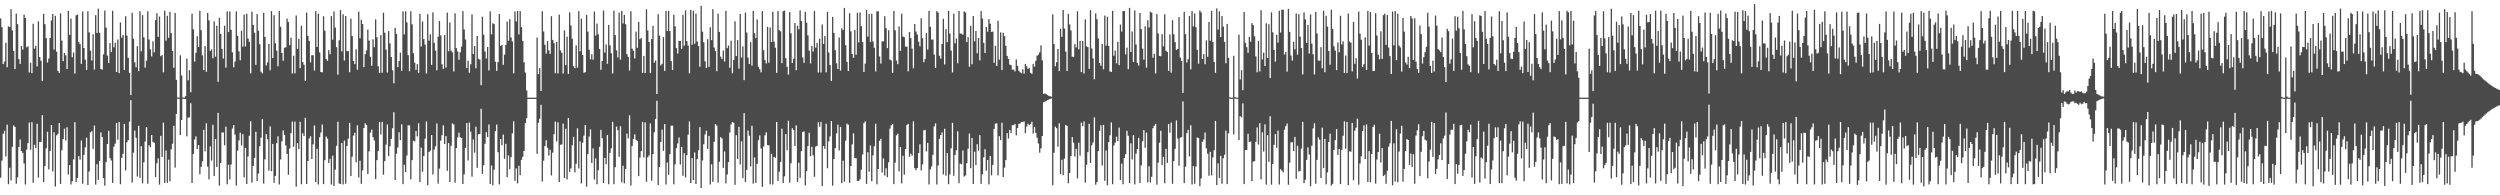 <?xml version="1.0" encoding="UTF-8"?>
<svg xmlns="http://www.w3.org/2000/svg" width="1920" height="150">
  <path d="M0 14.177h1v122.337H0zM1 20.894h1v102.456H1zM2 49.264h1v53.424H2zM3 47.243h1v53.192H3zM4 32.818h1v87.330H4zM5 51.633h1v44.109H5zM6 20.286h1v121.174H6zM7 20.742h1v108.118H7zM8 7.018h1v131.566H8zM9 23.351h1v89.396H9zM10 39.097h1v57.291H10zM11 53.019h1v44.443H11zM12 10.448h1v130.646H12zM13 18.532h1v117.594H13zM14 45.424h1v67.531H14zM15 49.047h1v58.068H15zM16 35.384h1v80.647H16zM17 38.120h1v79.357H17zM18 11.212h1v114.345H18zM19 13.801h1v127.905H19zM20 36.357h1v78.563H20zM21 35.600h1v74.334H21zM22 55.670h1v38.433H22zM23 48.088h1v66.807H23zM24 56.101h1v37.764H24zM25 18.154h1v122.228H25zM26 37.363h1v73.858H26zM27 35.100h1v78.606H27zM28 50.995h1v44.080H28zM29 16.366h1v120.061H29zM30 43.830h1v65.330H30zM31 46.640h1v62.372H31zM32 62.269h1v26.141H32zM33 10.534h1v129.275H33zM34 18.526h1v109.052H34zM35 29.300h1v84.643H35zM36 48.027h1v53.214H36zM37 44.961h1v85.121H37zM38 29.137h1v86.756H38zM39 15.727h1v80.280H39zM40 10.681h1v120.993H40zM41 38.111h1v63.406H41zM42 12.172h1v131.100H42zM43 39.698h1v64.313H43zM44 54.425h1v48.291H44zM45 55.987h1v38.518H45zM46 10.264h1v130.986H46zM47 31.205h1v84.126H47zM48 46.932h1v59.836H48zM49 40.601h1v58.209H49zM50 42.479h1v65.438H50zM51 52.973h1v44.786H51zM52 8.400h1v125.645H52zM53 26.793h1v99.966H53zM54 14.319h1v127.331H54zM55 43.919h1v95.318H55zM56 40.301h1v82.121H56zM57 56.490h1v37.359H57zM58 11.736h1v128.091H58zM59 11.247h1v125.444H59zM60 32.374h1v87.476H60zM61 33.919h1v88.778H61zM62 49.008h1v58.903H62zM63 8.864h1v132.172H63zM64 36.875h1v82.083H64zM65 45.882h1v67.301H65zM66 53.729h1v51.979H66zM67 8.593h1v133.476H67zM68 24.873h1v106.835H68zM69 38.984h1v62.622H69zM70 46.433h1v54.291H70zM71 26.357h1v87.939H71zM72 53.425h1v43.017H72zM73 11.697h1v130.088H73zM74 25.268h1v100.835H74zM75 6.592h1v131.548H75zM76 25.155h1v98.427H76zM77 52.984h1v48.710H77zM78 53.527h1v51.657H78zM79 41.743h1v95.106H79zM80 8.084h1v134.505H80zM81 21.270h1v103.253H81zM82 42.677h1v67.939H82zM83 48.454h1v52.006H83zM84 33.078h1v88.353H84zM85 40.033h1v83.269H85zM86 8.248h1v132.196H86zM87 36.372h1v76.314H87zM88 32.833h1v77.468H88zM89 55.281h1v39.201H89zM90 30.367h1v76.891H90zM91 56.175h1v37.528H91zM92 17.259h1v124.279H92zM93 28.921h1v92.333H93zM94 26.885h1v91.253H94zM95 53.719h1v41.464H95zM96 12.433h1v118.444H96zM97 27.332h1v81.953H97zM98 44.465h1v63.169H98zM99 55.933h1v37.491H99zM100 73.032h1v3.891H100zM101 9.821h1v130.422H101zM102 29.811h1v87.459H102zM103 47.911h1v52.402H103zM104 51.677h1v54.159H104zM105 35.420h1v100.162H105zM106 54.573h1v42.088H106zM107 8.636h1v127.888H107zM108 39.421h1v72.796H108zM109 11.640h1v129.134H109zM110 28.667h1v95.990H110zM111 51.934h1v56.728H111zM112 46.649h1v50.871H112zM113 8.634h1v132.465H113zM114 30.315h1v81.258H114zM115 37.958h1v75.026H115zM116 43.314h1v60.349H116zM117 31.722h1v77.176H117zM118 40.205h1v69.465H118zM119 15.453h1v120.583H119zM120 10.113h1v115.268H120zM121 28.333h1v93.254H121zM122 12.671h1v129.116H122zM123 43.130h1v61.217H123zM124 42.310h1v78.224H124zM125 55.574h1v38.632H125zM126 8.213h1v132.240H126zM127 31.199h1v84.381H127zM128 12.160h1v128.226H128zM129 29.035h1v93.588H129zM130 9.052h1v130.189H130zM131 25.457h1v89.255H131zM132 39.114h1v71.281H132zM133 52.047h1v44.630H133zM134 9.948h1v118.831H134zM135 61.300h1v26.192H135zM136 74.883h1v1.000H136zM137 75.000h1v1.000H137zM138 42.513h1v61.119H138zM139 57.914h1v34.266H139zM140 74.831h1v1.000H140zM141 75.000h1v1.000H141zM142 73.884h1v2.127H142zM143 45.039h1v59.675H143zM144 61.677h1v28.643H144zM145 53.892h1v36.238H145zM146 70.830h1v8.437H146zM147 10.550h1v130.010H147zM148 22.525h1v95.691H148zM149 47.325h1v59.817H149zM150 40.490h1v64.278H150zM151 27.861h1v86.605H151zM152 36.097h1v75.262H152zM153 8.292h1v125.642H153zM154 23.175h1v104.971H154zM155 42.536h1v81.373H155zM156 53.877h1v45.881H156zM157 35.440h1v80.831H157zM158 55.154h1v39.586H158zM159 9.880h1v118.061H159zM160 15.627h1v122.107H160zM161 39.121h1v73.300H161zM162 38.010h1v85.338H162zM163 44.754h1v51.117H163zM164 16.427h1v118.759H164zM165 43.505h1v63.276H165zM166 19.836h1v108.388H166zM167 62.837h1v23.840H167zM168 13.710h1v128.818H168zM169 26.055h1v99.115H169zM170 37.562h1v64.155H170zM171 44.965h1v56.747H171zM172 19.780h1v91.849H172zM173 51.975h1v45.320H173zM174 8.712h1v132.852H174zM175 24.613h1v101.972H175zM176 8.808h1v129.047H176zM177 22.905h1v103.404H177zM178 40.213h1v58.499H178zM179 51.666h1v44.388H179zM180 47.283h1v56.120H180zM181 8.747h1v133.812H181zM182 27.526h1v88.171H182zM183 39.430h1v68.458H183zM184 46.290h1v55.586H184zM185 23.636h1v88.096H185zM186 35.841h1v67.234H186zM187 11.211h1v125.010H187zM188 35.692h1v77.908H188zM189 10.530h1v130.802H189zM190 29.593h1v90.586H190zM191 32.109h1v72.121H191zM192 56.296h1v36.842H192zM193 8.975h1v131.284H193zM194 19.174h1v108.249H194zM195 25.123h1v96.216H195zM196 49.829h1v51.387H196zM197 10.786h1v128.247H197zM198 23.665h1v109.625H198zM199 33.972h1v78.374H199zM200 55.022h1v50.739H200zM201 56.346h1v35.219H201zM202 9.938h1v131.058H202zM203 28.295h1v94.057H203zM204 50.288h1v52.714H204zM205 47.930h1v58.920H205zM206 33.781h1v97.258H206zM207 53.994h1v43.103H207zM208 8.513h1v122.970H208zM209 44.537h1v66.027H209zM210 11.685h1v128.705H210zM211 33.163h1v101.960H211zM212 38.914h1v71.072H212zM213 50.931h1v53.765H213zM214 8.460h1v133.192H214zM215 20.550h1v101.921H215zM216 40.682h1v67.925H216zM217 46.663h1v53.535H217zM218 36.697h1v66.912H218zM219 36.325h1v75.431H219zM220 14.306h1v103.936H220zM221 16.968h1v117.205H221zM222 34.650h1v79.404H222zM223 28.956h1v73.294H223zM224 56.432h1v36.975H224zM225 42.793h1v69.959H225zM226 56.337h1v37.070H226zM227 11.852h1v131.497H227zM228 37.684h1v72.163H228zM229 29.842h1v84.665H229zM230 52.353h1v41.191H230zM231 19.748h1v121.765H231zM232 47.647h1v54.704H232zM233 49.706h1v54.741H233zM234 62.205h1v28.295H234zM235 9.673h1v131.631H235zM236 27.527h1v96.142H236zM237 31.554h1v74.815H237zM238 47.847h1v56.816H238zM239 42.373h1v79.814H239zM240 42.446h1v68.420H240zM241 54.173h1v42.193H241zM242 8.522h1v131.313H242zM243 36.015h1v78.240H243zM244 10.620h1v131.121H244zM245 40.222h1v65.199H245zM246 55.281h1v46.522H246zM247 55.590h1v40.028H247zM248 12.416h1v128.989H248zM249 23.571h1v99.411H249zM250 45.344h1v59.528H250zM251 46.704h1v59.718H251zM252 38.574h1v86.568H252zM253 41.658h1v80.250H253zM254 12.319h1v129.407H254zM255 30.457h1v89.071H255zM256 8.808h1v133.991H256zM257 21.128h1v109.161H257zM258 36.209h1v75.736H258zM259 57.345h1v36.197H259zM260 30.914h1v110.040H260zM261 7.783h1v133.586H261zM262 39.484h1v70.387H262zM263 10.941h1v130.728H263zM264 46.511h1v61.488H264zM265 12.284h1v128.848H265zM266 39.312h1v72.761H266zM267 39.287h1v67.204H267zM268 55.455h1v38.978H268zM269 14.316h1v120.883H269zM270 27.702h1v92.569H270zM271 46.790h1v57.396H271zM272 49.258h1v52.746H272zM273 37.851h1v86.877H273zM274 53.577h1v42.609H274zM275 8.963h1v127.373H275zM276 29.387h1v94.073H276zM277 15.192h1v125.948H277zM278 18.440h1v112.417H278zM279 51.563h1v46.721H279zM280 41.583h1v53.143H280zM281 38.716h1v57.315H281zM282 22.746h1v110.894H282zM283 31.180h1v85.063H283zM284 43.562h1v58.345H284zM285 50.547h1v49.043H285zM286 30.228h1v75.164H286zM287 36.216h1v71.676H287zM288 14.827h1v122.705H288zM289 28.603h1v94.380H289zM290 50.914h1v64.940H290zM291 56.027h1v37.658H291zM292 27.011h1v76.200H292zM293 55.850h1v37.723H293zM294 9.711h1v124.426H294zM295 25.158h1v98.596H295zM296 38.077h1v73.001H296zM297 55.692h1v39.932H297zM298 23.899h1v96.053H298zM299 33.454h1v78.879H299zM300 43.791h1v62.872H300zM301 54.001h1v44.550H301zM302 63.966h1v22.237H302zM303 21.411h1v116.893H303zM304 26.013h1v92.074H304zM305 51.507h1v61.782H305zM306 46.906h1v54.678H306zM307 40.430h1v67.171H307zM308 54.446h1v41.115H308zM309 8.772h1v132.625H309zM310 26.430h1v100.113H310zM311 8.645h1v123.509H311zM312 17.275h1v102.144H312zM313 42.343h1v53.904H313zM314 54.656h1v41.650H314zM315 8.679h1v129.086H315zM316 18.678h1v104.310H316zM317 40.884h1v67.196H317zM318 48.106h1v60.509H318zM319 53.647h1v46.933H319zM320 49.230h1v55.532H320zM321 55.896h1v38.790H321zM322 10.618h1v129.243H322zM323 35.706h1v77.655H323zM324 16.477h1v115.453H324zM325 30.030h1v89.824H325zM326 34.230h1v72.314H326zM327 56.433h1v36.850H327zM328 10.834h1v131.451H328zM329 31.273h1v85.536H329zM330 26.402h1v89.311H330zM331 49.800h1v53.867H331zM332 9.466h1v124.602H332zM333 32.876h1v82.028H333zM334 38.930h1v73.418H334zM335 54.013h1v40.822H335zM336 28.273h1v112.803H336zM337 16.185h1v113.323H337zM338 27.156h1v80.902H338zM339 49.409h1v54.474H339zM340 52.870h1v43.380H340zM341 26.952h1v83.704H341zM342 51.844h1v52.694H342zM343 9.690h1v121.501H343zM344 39.348h1v70.551H344zM345 17.232h1v122.541H345zM346 38.894h1v73.027H346zM347 40.130h1v54.610H347zM348 54.865h1v40.768H348zM349 10.258h1v130.089H349zM350 36.950h1v76.809H350zM351 39.532h1v65.981H351zM352 45.913h1v55.916H352zM353 40.149h1v65.267H353zM354 35.766h1v70.242H354zM355 8.556h1v132.743H355zM356 22.626h1v111.302H356zM357 30.288h1v83.267H357zM358 52.285h1v42.223H358zM359 46.700h1v76.588H359zM360 55.837h1v38.323H360zM361 49.408h1v51.720H361zM362 11.123h1v124.532H362zM363 41.529h1v65.556H363zM364 35.325h1v81.853H364zM365 52.419h1v44.895H365zM366 27.656h1v101.236H366zM367 45.146h1v58.080H367zM368 45.771h1v57.070H368zM369 65.450h1v18.115H369zM370 12.817h1v120.714H370zM371 26.668h1v100.169H371zM372 39.543h1v70.911H372zM373 44.979h1v56.553H373zM374 36.100h1v69.167H374zM375 54.145h1v41.425H375zM376 8.731h1v132.600H376zM377 26.375h1v100.759H377zM378 17.876h1v124.479H378zM379 18.521h1v111.810H379zM380 47.437h1v53.288H380zM381 54.416h1v41.231H381zM382 47.717h1v69.191H382zM383 10.708h1v130.926H383zM384 35.272h1v71.543H384zM385 34.449h1v77.078H385zM386 49.768h1v53.581H386zM387 41.982h1v79.940H387zM388 34.434h1v76.073H388zM389 16.584h1v119.549H389zM390 31.296h1v88.093H390zM391 14.743h1v115.273H391zM392 28.789h1v91.939H392zM393 31.792h1v70.628H393zM394 56.301h1v36.861H394zM395 8.840h1v130.055H395zM396 16.411h1v112.939H396zM397 8.416h1v132.459H397zM398 26.482h1v100.855H398zM399 8.561h1v126.009H399zM400 20.848h1v101.857H400zM401 31.460h1v88.920H401zM402 47.839h1v68.099H402zM403 55.780h1v38.797H403zM404 69.479h1v21.293H404zM405 74.997h1v1.000H405zM406 75.000h1v1.000H406zM407 75.000h1v1.000H407zM408 75.000h1v1.000H408zM409 75.000h1v1.000H409zM410 75.000h1v1.000H410zM411 75.000h1v1.000H411zM412 28.852h1v89.282H412zM413 56.958h1v37.351H413zM414 52.316h1v38.880H414zM415 69.885h1v10.584H415zM416 8.710h1v130.687H416zM417 24.159h1v99.253H417zM418 34.350h1v77.854H418zM419 41.118h1v66.595H419zM420 31.554h1v81.978H420zM421 38.639h1v80.887H421zM422 41.418h1v73.643H422zM423 12.460h1v122.305H423zM424 30.677h1v86.595H424zM425 33.172h1v69.954H425zM426 56.235h1v37.140H426zM427 32.242h1v76.328H427zM428 56.381h1v37.593H428zM429 11.193h1v128.574H429zM430 38.689h1v72.516H430zM431 40.612h1v70.276H431zM432 56.433h1v38.488H432zM433 23.298h1v113.399H433zM434 50.011h1v48.834H434zM435 28.140h1v109.706H435zM436 56.755h1v33.863H436zM437 9.466h1v122.460H437zM438 19.583h1v109.739H438zM439 29.733h1v81.762H439zM440 50.903h1v54.186H440zM441 52.379h1v79.971H441zM442 34.742h1v91.043H442zM443 51.922h1v46.653H443zM444 8.543h1v120.861H444zM445 39.348h1v69.242H445zM446 14.307h1v126.544H446zM447 42.242h1v67.342H447zM448 55.856h1v48.309H448zM449 55.465h1v40.604H449zM450 11.494h1v131.889H450zM451 24.287h1v93.949H451zM452 38.285h1v66.577H452zM453 45.551h1v53.845H453zM454 41.683h1v83.494H454zM455 45.804h1v68.223H455zM456 8.851h1v129.022H456zM457 27.330h1v94.338H457zM458 18.147h1v123.316H458zM459 26.343h1v104.405H459zM460 37.585h1v75.151H460zM461 53.607h1v46.125H461zM462 46.861h1v59.277H462zM463 8.105h1v132.463H463zM464 40.393h1v80.909H464zM465 34.077h1v92.011H465zM466 49.012h1v54.658H466zM467 19.093h1v122.409H467zM468 34.863h1v82.531H468zM469 40.846h1v73.056H469zM470 56.445h1v37.083H470zM471 8.135h1v133.345H471zM472 26.989h1v101.437H472zM473 38.716h1v58.486H473zM474 44.140h1v55.855H474zM475 9.716h1v110.698H475zM476 45.861h1v51.095H476zM477 8.326h1v131.714H477zM478 18.010h1v109.298H478zM479 11.382h1v129.418H479zM480 18.642h1v111.135H480zM481 41.500h1v61.035H481zM482 43.714h1v62.564H482zM483 54.101h1v34.472H483zM484 8.604h1v133.888H484zM485 37.337h1v74.769H485zM486 38.974h1v67.734H486zM487 44.912h1v58.250H487zM488 24.278h1v83.145H488zM489 36.707h1v71.696H489zM490 16.780h1v118.481H490zM491 30.101h1v90.865H491zM492 29.201h1v86.863H492zM493 56.000h1v37.634H493zM494 42.957h1v77.933H494zM495 56.113h1v37.887H495zM496 7.114h1v132.440H496zM497 23.386h1v97.416H497zM498 32.240h1v87.095H498zM499 56.183h1v38.647H499zM500 30.026h1v108.763H500zM501 19.861h1v98.533H501zM502 48.104h1v53.440H502zM503 46.498h1v44.860H503zM504 72.237h1v5.154H504zM505 10.895h1v131.208H505zM506 27.296h1v100.970H506zM507 50.299h1v58.730H507zM508 48.980h1v50.607H508zM509 28.501h1v87.334H509zM510 54.401h1v40.893H510zM511 8.427h1v133.301H511zM512 23.763h1v101.068H512zM513 8.337h1v125.925H513zM514 23.881h1v94.555H514zM515 46.930h1v49.597H515zM516 53.696h1v42.797H516zM517 11.242h1v130.328H517zM518 20.236h1v106.044H518zM519 36.951h1v76.890H519zM520 41.107h1v69.026H520zM521 31.402h1v74.173H521zM522 31.533h1v94.763H522zM523 37.502h1v75.330H523zM524 11.426h1v123.532H524zM525 35.087h1v82.596H525zM526 7.910h1v128.458H526zM527 31.535h1v87.610H527zM528 35.033h1v68.391H528zM529 56.252h1v37.008H529zM530 7.584h1v133.084H530zM531 34.412h1v86.974H531zM532 8.259h1v130.004H532zM533 33.598h1v83.567H533zM534 10.382h1v130.904H534zM535 31.895h1v90.383H535zM536 35.397h1v80.026H536zM537 51.274h1v46.339H537zM538 4.450h1v139.866H538zM539 24.296h1v99.016H539zM540 32.444h1v78.339H540zM541 47.077h1v56.182H541zM542 52.205h1v48.204H542zM543 30.086h1v84.250H543zM544 51.372h1v52.984H544zM545 20.927h1v120.724H545zM546 30.801h1v95.346H546zM547 7.059h1v132.612H547zM548 36.523h1v72.397H548zM549 39.285h1v56.103H549zM550 54.687h1v41.779H550zM551 10.520h1v129.779H551zM552 24.509h1v99.691H552zM553 43.506h1v61.854H553zM554 45.340h1v61.076H554zM555 38.773h1v90.102H555zM556 47.254h1v69.089H556zM557 8.325h1v132.525H557zM558 36.964h1v97.101H558zM559 34.986h1v89.493H559zM560 52.044h1v49.643H560zM561 31.241h1v64.339H561zM562 56.307h1v37.448H562zM563 46.114h1v48.206H563zM564 16.345h1v125.566H564zM565 43.043h1v60.770H565zM566 30.813h1v91.191H566zM567 52.693h1v44.710H567zM568 10.721h1v115.662H568zM569 44.294h1v64.191H569zM570 35.614h1v101.188H570zM571 61.559h1v25.335H571zM572 9.645h1v130.104H572zM573 24.982h1v105.497H573zM574 44.218h1v56.078H574zM575 49.119h1v55.145H575zM576 32.361h1v95.389H576zM577 50.418h1v46.190H577zM578 8.426h1v132.641H578zM579 25.478h1v95.480H579zM580 29.251h1v111.191H580zM581 14.935h1v110.900H581zM582 51.328h1v56.364H582zM583 53.183h1v50.806H583zM584 55.583h1v58.452H584zM585 8.521h1v134.950H585zM586 38.588h1v73.972H586zM587 46.184h1v57.750H587zM588 48.721h1v52.861H588zM589 20.676h1v90.785H589zM590 48.149h1v63.487H590zM591 21.108h1v120.454H591zM592 32.302h1v85.823H592zM593 9.020h1v132.645H593zM594 31.963h1v88.497H594zM595 36.624h1v84.615H595zM596 55.947h1v37.684H596zM597 8.544h1v130.393H597zM598 23.208h1v108.618H598zM599 24.084h1v100.362H599zM600 48.497h1v50.306H600zM601 8.577h1v131.958H601zM602 8.084h1v127.359H602zM603 44.678h1v58.285H603zM604 51.356h1v64.002H604zM605 57.304h1v35.432H605zM606 9.319h1v130.912H606zM607 25.561h1v99.798H607zM608 48.319h1v50.156H608zM609 45.121h1v54.772H609zM610 17.682h1v94.400H610zM611 53.933h1v42.333H611zM612 19.801h1v119.882H612zM613 22.527h1v102.429H613zM614 7.967h1v128.567H614zM615 16.162h1v99.936H615zM616 44.067h1v57.373H616zM617 48.246h1v52.628H617zM618 9.086h1v133.308H618zM619 17.484h1v113.935H619zM620 27.196h1v85.022H620zM621 38.906h1v63.012H621zM622 48.712h1v71.238H622zM623 35.308h1v77.382H623zM624 39.562h1v79.793H624zM625 8.291h1v127.489H625zM626 36.557h1v76.097H626zM627 33.006h1v79.012H627zM628 55.634h1v38.280H628zM629 29.716h1v67.570H629zM630 55.708h1v37.943H630zM631 18.770h1v124.123H631zM632 33.739h1v78.407H632zM633 27.709h1v86.560H633zM634 55.561h1v39.448H634zM635 9.112h1v120.110H635zM636 40.272h1v68.282H636zM637 49.978h1v54.781H637zM638 62.135h1v30.818H638zM639 12.948h1v129.654H639zM640 25.292h1v96.867H640zM641 38.572h1v75.227H641zM642 48.659h1v53.750H642zM643 53.013h1v42.732H643zM644 28.759h1v86.818H644zM645 54.213h1v43.291H645zM646 21.756h1v118.920H646zM647 23.121h1v100.271H647zM648 6.090h1v133.382H648zM649 34.734h1v73.259H649zM650 47.523h1v47.447H650zM651 54.555h1v41.262H651zM652 10.151h1v130.243H652zM653 24.053h1v103.476H653zM654 41.449h1v69.439H654zM655 44.395h1v58.001H655zM656 23.002h1v98.466H656zM657 42.058h1v79.477H657zM658 9.817h1v129.137H658zM659 32.557h1v106.462H659zM660 9.584h1v128.114H660zM661 20.080h1v110.286H661zM662 32.297h1v86.379H662zM663 55.314h1v39.262H663zM664 48.822h1v44.396H664zM665 7.528h1v133.689H665zM666 28.086h1v88.877H666zM667 10.772h1v121.076H667zM668 32.285h1v79.478H668zM669 10.568h1v128.632H669zM670 31.919h1v87.401H670zM671 36.658h1v75.681H671zM672 54.901h1v40.170H672zM673 8.700h1v132.866H673zM674 8.662h1v121.119H674zM675 43.343h1v64.858H675zM676 48.805h1v57.823H676zM677 31.742h1v100.760H677zM678 31.718h1v89.914H678zM679 12.418h1v122.384H679zM680 21.625h1v107.644H680zM681 36.934h1v99.121H681zM682 23.230h1v101.392H682zM683 45.844h1v52.936H683zM684 46.390h1v49.891H684zM685 55.986h1v39.177H685zM686 8.385h1v133.046H686zM687 23.305h1v101.630H687zM688 46.472h1v57.444H688zM689 49.247h1v53.452H689zM690 20.275h1v111.331H690zM691 39.051h1v73.905H691zM692 10.514h1v130.356H692zM693 28.106h1v91.571H693zM694 28.554h1v105.651H694zM695 35.848h1v78.653H695zM696 35.853h1v60.218H696zM697 54.778h1v40.291H697zM698 24.511h1v95.907H698zM699 29.265h1v88.819H699zM700 37.302h1v82.364H700zM701 52.449h1v40.739H701zM702 18.411h1v110.768H702zM703 24.229h1v106.460H703zM704 26.539h1v102.502H704zM705 31.987h1v85.630H705zM706 35.574h1v75.240H706zM707 14.056h1v116.829H707zM708 29.318h1v96.868H708zM709 47.744h1v52.418H709zM710 45.256h1v54.468H710zM711 25.428h1v90.890H711zM712 38.020h1v71.724H712zM713 8.323h1v133.346H713zM714 20.593h1v109.581H714zM715 30.386h1v97.425H715zM716 30.433h1v88.477H716zM717 41.941h1v55.169H717zM718 52.219h1v42.563H718zM719 8.492h1v133.204H719zM720 9.683h1v117.511H720zM721 42.840h1v63.802H721zM722 45.078h1v58.628H722zM723 33.844h1v67.765H723zM724 14.451h1v119.496H724zM725 49.499h1v49.347H725zM726 22.398h1v112.502H726zM727 32.340h1v85.275H727zM728 8.353h1v133.100H728zM729 25.785h1v108.148H729zM730 38.862h1v75.074H730zM731 55.667h1v38.695H731zM732 10.506h1v124.523H732zM733 33.265h1v85.679H733zM734 29.629h1v85.740H734zM735 48.575h1v52.216H735zM736 8.446h1v132.264H736zM737 25.781h1v99.856H737zM738 25.833h1v100.351H738zM739 26.713h1v88.858H739zM740 8.825h1v126.813H740zM741 9.610h1v125.169H741zM742 32.283h1v93.023H742zM743 28.501h1v85.704H743zM744 51.232h1v51.352H744zM745 19.756h1v109.346H745zM746 49.378h1v56.567H746zM747 12.300h1v129.007H747zM748 31.736h1v84.723H748zM749 23.808h1v103.017H749zM750 40.883h1v69.871H750zM751 29.184h1v86.552H751zM752 46.315h1v57.457H752zM753 8.571h1v132.614H753zM754 14.198h1v119.622H754zM755 32.861h1v87.967H755zM756 40.702h1v73.875H756zM757 20.758h1v110.309H757zM758 24.340h1v98.537H758zM759 14.652h1v126.979H759zM760 18.162h1v101.667H760zM761 24.518h1v110.127H761zM762 24.233h1v102.397H762zM763 48.218h1v50.827H763zM764 35.188h1v59.836H764zM765 50.631h1v44.031H765zM766 15.936h1v118.779H766zM767 45.822h1v58.777H767zM768 24.899h1v82.737H768zM769 53.809h1v40.452H769zM770 25.191h1v110.830H770zM771 27.726h1v101.028H771zM772 35.183h1v87.753H772zM773 42.969h1v59.266H773zM774 45.315h1v61.084H774zM775 49.551h1v50.305H775zM776 50.069h1v52.113H776zM777 53.485h1v42.660H777zM778 53.392h1v42.767H778zM779 54.839h1v40.363H779zM780 45.595h1v58.332H780zM781 50.581h1v47.711H781zM782 54.248h1v40.932H782zM783 55.496h1v39.248H783zM784 56.242h1v37.418H784zM785 53.263h1v40.476H785zM786 56.599h1v36.615H786zM787 49.123h1v53.210H787zM788 50.925h1v46.305H788zM789 53.000h1v42.080H789zM790 52.078h1v43.952H790zM791 55.878h1v39.283H791zM792 56.712h1v36.795H792zM793 49.033h1v53.592H793zM794 51.191h1v46.304H794zM795 46.718h1v55.326H795zM796 42.782h1v62.937H796zM797 41.993h1v68.222H797zM798 40.159h1v77.109H798zM799 34.852h1v79.061H799zM800 46.369h1v58.154H800zM801 72.153h1v6.389H801zM802 71.709h1v6.432H802zM803 72.338h1v5.177H803zM804 73.019h1v3.848H804zM805 73.626h1v2.844H805zM806 73.932h1v2.045H806zM807 74.312h1v1.314H807zM808 11.010h1v131.320H808zM809 33.801h1v83.535H809zM810 50.870h1v46.390H810zM811 47.793h1v50.609H811zM812 37.626h1v75.131H812zM813 54.643h1v40.091H813zM814 22.160h1v111.612H814zM815 28.293h1v94.455H815zM816 7.581h1v126.997H816zM817 21.891h1v99.915H817zM818 39.704h1v56.236H818zM819 54.509h1v42.231H819zM820 10.631h1v130.109H820zM821 18.730h1v114.174H821zM822 23.346h1v96.495H822zM823 43.513h1v61.761H823zM824 43.809h1v65.758H824zM825 33.897h1v86.357H825zM826 36.415h1v77.933H826zM827 8.638h1v128.443H827zM828 37.817h1v71.825H828zM829 31.427h1v88.114H829zM830 55.335h1v38.851H830zM831 31.457h1v65.480H831zM832 56.413h1v36.878H832zM833 14.892h1v125.399H833zM834 35.525h1v91.053H834zM835 36.209h1v80.606H835zM836 52.874h1v42.265H836zM837 7.849h1v117.293H837zM838 37.222h1v74.307H838zM839 44.920h1v64.426H839zM840 60.859h1v29.346H840zM841 10.306h1v131.524H841zM842 14.821h1v125.054H842zM843 29.501h1v86.501H843zM844 48.385h1v52.123H844zM845 50.464h1v45.735H845zM846 33.785h1v93.364H846zM847 53.266h1v42.701H847zM848 11.938h1v126.893H848zM849 35.014h1v80.526H849zM850 12.854h1v129.417H850zM851 35.295h1v73.796H851zM852 54.820h1v49.128H852zM853 55.236h1v38.785H853zM854 8.327h1v133.133H854zM855 42.761h1v68.977H855zM856 38.787h1v70.721H856zM857 48.633h1v56.340H857zM858 32.056h1v76.259H858zM859 50.016h1v48.002H859zM860 18.865h1v119.389H860zM861 24.236h1v101.402H861zM862 8.493h1v132.999H862zM863 8.494h1v112.899H863zM864 41.712h1v76.693H864zM865 36.556h1v63.885H865zM866 53.120h1v51.107H866zM867 6.116h1v134.484H867zM868 39.910h1v70.195H868zM869 24.189h1v98.290H869zM870 47.591h1v56.156H870zM871 7.979h1v133.618H871zM872 34.170h1v83.825H872zM873 48.299h1v66.233H873zM874 50.320h1v55.563H874zM875 9.971h1v130.600H875zM876 22.324h1v104.708H876zM877 37.314h1v71.231H877zM878 45.810h1v54.090H878zM879 20.254h1v93.262H879zM880 51.976h1v49.866H880zM881 15.521h1v124.551H881zM882 21.152h1v106.528H882zM883 8.973h1v131.231H883zM884 9.654h1v126.078H884zM885 44.354h1v54.126H885zM886 41.328h1v55.220H886zM887 56.386h1v38.761H887zM888 10.831h1v130.981H888zM889 25.710h1v99.200H889zM890 42.963h1v66.655H890zM891 43.194h1v57.198H891zM892 26.253h1v100.540H892zM893 35.573h1v84.878H893zM894 10.945h1v129.821H894zM895 38.970h1v75.366H895zM896 39.879h1v85.181H896zM897 54.408h1v40.940H897zM898 26.542h1v75.285H898zM899 55.796h1v38.285H899zM900 15.532h1v125.618H900zM901 26.311h1v97.450H901zM902 32.345h1v81.909H902zM903 38.400h1v54.042H903zM904 37.544h1v68.909H904zM905 13.165h1v114.124H905zM906 44.141h1v61.563H906zM907 46.870h1v58.471H907zM908 71.374h1v6.493H908zM909 9.111h1v131.482H909zM910 26.280h1v101.672H910zM911 47.992h1v54.257H911zM912 45.416h1v54.325H912zM913 12.227h1v107.856H913zM914 53.265h1v42.914H914zM915 8.423h1v133.269H915zM916 20.294h1v107.247H916zM917 10.289h1v130.892H917zM918 20.949h1v106.958H918zM919 38.299h1v67.291H919zM920 48.873h1v57.147H920zM921 8.074h1v134.873H921zM922 9.512h1v127.575H922zM923 45.324h1v63.563H923zM924 41.591h1v65.577H924zM925 49.286h1v52.464H925zM926 30.952h1v82.999H926zM927 43.615h1v74.463H927zM928 16.852h1v118.125H928zM929 31.260h1v85.328H929zM930 8.345h1v126.355H930zM931 32.207h1v88.658H931zM932 47.543h1v67.808H932zM933 55.918h1v36.962H933zM934 6.407h1v135.706H934zM935 22.680h1v102.785H935zM936 8.639h1v128.098H936zM937 28.452h1v91.251H937zM938 12.360h1v128.778H938zM939 20.439h1v101.169H939zM940 32.138h1v86.763H940zM941 48.569h1v51.755H941zM942 18.357h1v123.039H942zM943 44.442h1v57.944H943zM944 74.693h1v1.000H944zM945 75.000h1v1.000H945zM946 75.000h1v1.000H946zM947 42.855h1v60.392H947zM948 74.630h1v1.000H948zM949 75.000h1v1.000H949zM950 74.995h1v1.000H950zM951 26.635h1v80.955H951zM952 61.021h1v28.222H952zM953 53.848h1v36.243H953zM954 69.295h1v10.122H954zM955 9.277h1v132.075H955zM956 32.811h1v82.410H956zM957 36.182h1v78.986H957zM958 40.561h1v62.204H958zM959 28.282h1v80.711H959zM960 32.068h1v76.625H960zM961 17.713h1v121.371H961zM962 19.286h1v104.880H962zM963 27.913h1v95.812H963zM964 43.332h1v65.636H964zM965 55.529h1v42.301H965zM966 31.353h1v79.660H966zM967 54.819h1v39.856H967zM968 7.830h1v129.937H968zM969 45.620h1v55.926H969zM970 40.418h1v76.012H970zM971 50.664h1v44.812H971zM972 17.847h1v123.920H972zM973 44.549h1v59.148H973zM974 18.570h1v105.717H974zM975 59.966h1v29.296H975zM976 9.470h1v132.298H976zM977 24.809h1v101.142H977zM978 38.349h1v72.920H978zM979 47.322h1v55.681H979zM980 26.655h1v86.836H980zM981 32.769h1v67.534H981zM982 8.274h1v133.443H982zM983 24.987h1v104.967H983zM984 7.516h1v123.552H984zM985 7.408h1v124.997H985zM986 41.836h1v57.809H986zM987 39.949h1v57.017H987zM988 54.993h1v39.882H988zM989 6.804h1v135.133H989zM990 24.504h1v100.422H990zM991 42.586h1v66.793H991zM992 46.525h1v62.703H992zM993 32.112h1v83.983H993zM994 37.884h1v67.306H994zM995 10.357h1v126.990H995zM996 42.025h1v69.958H996zM997 10.830h1v120.985H997zM998 28.141h1v103.160H998zM999 36.925h1v77.224H999zM1000 57.180h1v36.439H1000zM1001 9.539h1v131.088H1001zM1002 14.839h1v123.239H1002zM1003 33.049h1v89.729H1003zM1004 19.131h1v94.020H1004zM1005 41.095h1v77.589H1005zM1006 11.062h1v131.988H1006zM1007 33.461h1v78.387H1007zM1008 41.668h1v56.939H1008zM1009 57.186h1v37.444H1009zM1010 9.125h1v131.984H1010zM1011 25.722h1v97.055H1011zM1012 46.477h1v59.058H1012zM1013 46.642h1v60.638H1013zM1014 36.182h1v100.501H1014zM1015 52.391h1v45.674H1015zM1016 8.225h1v120.918H1016zM1017 55.501h1v51.219H1017zM1018 12.087h1v129.486H1018zM1019 20.415h1v112.009H1019zM1020 39.142h1v69.923H1020zM1021 49.706h1v52.980H1021zM1022 7.418h1v135.131H1022zM1023 22.183h1v119.012H1023zM1024 35.597h1v79.622H1024zM1025 38.854h1v68.750H1025zM1026 53.876h1v45.231H1026zM1027 32.587h1v86.386H1027zM1028 40.148h1v74.292H1028zM1029 12.071h1v129.336H1029zM1030 34.082h1v80.970H1030zM1031 31.730h1v72.516H1031zM1032 56.133h1v37.113H1032zM1033 42.663h1v71.477H1033zM1034 56.112h1v37.522H1034zM1035 10.352h1v131.723H1035zM1036 31.866h1v84.371H1036zM1037 32.773h1v83.698H1037zM1038 54.809h1v39.625H1038zM1039 16.800h1v121.597H1039zM1040 48.954h1v51.438H1040zM1041 44.750h1v53.284H1041zM1042 60.335h1v30.776H1042zM1043 8.886h1v132.867H1043zM1044 25.933h1v99.637H1044zM1045 30.505h1v89.496H1045zM1046 51.512h1v49.208H1046zM1047 49.369h1v46.867H1047zM1048 28.679h1v93.497H1048zM1049 53.835h1v41.689H1049zM1050 8.346h1v131.456H1050zM1051 35.021h1v81.043H1051zM1052 9.271h1v130.683H1052zM1053 40.761h1v77.561H1053zM1054 54.571h1v42.923H1054zM1055 54.498h1v41.278H1055zM1056 10.162h1v130.807H1056zM1057 27.278h1v95.198H1057zM1058 42.075h1v74.682H1058zM1059 45.496h1v57.225H1059zM1060 24.104h1v100.666H1060zM1061 45.234h1v68.488H1061zM1062 11.597h1v123.614H1062zM1063 10.427h1v123.709H1063zM1064 34.476h1v106.706H1064zM1065 11.479h1v119.672H1065zM1066 36.495h1v76.172H1066zM1067 43.070h1v67.077H1067zM1068 56.770h1v36.099H1068zM1069 8.786h1v133.523H1069zM1070 34.858h1v75.263H1070zM1071 8.518h1v130.943H1071zM1072 46.204h1v53.024H1072zM1073 10.535h1v129.405H1073zM1074 35.042h1v81.322H1074zM1075 36.475h1v66.105H1075zM1076 54.935h1v41.607H1076zM1077 13.713h1v125.812H1077zM1078 24.338h1v105.349H1078zM1079 47.913h1v68.070H1079zM1080 49.584h1v57.159H1080zM1081 43.555h1v63.951H1081zM1082 52.250h1v74.423H1082zM1083 12.359h1v105.620H1083zM1084 14.191h1v114.079H1084zM1085 46.081h1v72.334H1085zM1086 14.087h1v126.947H1086zM1087 47.372h1v56.792H1087zM1088 52.950h1v47.168H1088zM1089 56.007h1v39.371H1089zM1090 19.618h1v115.667H1090zM1091 26.222h1v90.374H1091zM1092 48.803h1v55.806H1092zM1093 43.908h1v56.646H1093zM1094 40.043h1v67.287H1094zM1095 35.878h1v72.178H1095zM1096 9.692h1v127.251H1096zM1097 20.459h1v103.601H1097zM1098 50.638h1v64.304H1098zM1099 56.054h1v37.519H1099zM1100 46.544h1v73.983H1100zM1101 54.895h1v39.580H1101zM1102 11.903h1v121.807H1102zM1103 19.728h1v109.945H1103zM1104 37.756h1v84.636H1104zM1105 38.727h1v80.314H1105zM1106 40.041h1v70.023H1106zM1107 28.849h1v94.081H1107zM1108 43.701h1v62.635H1108zM1109 51.559h1v52.612H1109zM1110 63.017h1v23.408H1110zM1111 22.122h1v115.301H1111zM1112 23.941h1v101.963H1112zM1113 48.897h1v54.453H1113zM1114 45.547h1v54.143H1114zM1115 29.595h1v70.013H1115zM1116 54.477h1v40.643H1116zM1117 12.457h1v128.900H1117zM1118 23.564h1v102.491H1118zM1119 12.828h1v120.551H1119zM1120 21.716h1v105.001H1120zM1121 40.696h1v55.501H1121zM1122 53.562h1v42.343H1122zM1123 8.297h1v126.835H1123zM1124 22.600h1v108.023H1124zM1125 33.733h1v84.336H1125zM1126 43.181h1v65.375H1126zM1127 49.458h1v50.242H1127zM1128 50.574h1v50.973H1128zM1129 55.471h1v40.209H1129zM1130 10.880h1v125.435H1130zM1131 36.284h1v76.641H1131zM1132 16.260h1v124.925H1132zM1133 29.258h1v90.766H1133zM1134 31.406h1v75.457H1134zM1135 56.225h1v36.607H1135zM1136 11.717h1v128.515H1136zM1137 12.288h1v108.691H1137zM1138 24.462h1v97.353H1138zM1139 49.168h1v51.977H1139zM1140 8.437h1v128.608H1140zM1141 29.793h1v94.782H1141zM1142 33.783h1v78.138H1142zM1143 53.289h1v41.744H1143zM1144 29.103h1v112.245H1144zM1145 12.663h1v117.571H1145zM1146 27.872h1v95.370H1146zM1147 49.139h1v57.040H1147zM1148 50.247h1v47.525H1148zM1149 45.808h1v59.451H1149zM1150 54.473h1v43.296H1150zM1151 8.608h1v132.021H1151zM1152 40.948h1v67.083H1152zM1153 16.133h1v124.551H1153zM1154 30.948h1v85.175H1154zM1155 48.141h1v50.347H1155zM1156 54.650h1v40.641H1156zM1157 9.544h1v125.172H1157zM1158 28.256h1v92.040H1158zM1159 40.814h1v69.498H1159zM1160 45.057h1v55.635H1160zM1161 45.384h1v71.665H1161zM1162 39.726h1v68.389H1162zM1163 29.116h1v107.360H1163zM1164 20.666h1v118.131H1164zM1165 33.034h1v85.108H1165zM1166 40.033h1v55.545H1166zM1167 53.612h1v39.574H1167zM1168 51.166h1v70.439H1168zM1169 56.186h1v37.180H1169zM1170 16.549h1v122.597H1170zM1171 37.702h1v71.933H1171zM1172 30.657h1v83.673H1172zM1173 55.296h1v39.686H1173zM1174 32.373h1v96.537H1174zM1175 58.214h1v38.981H1175zM1176 49.015h1v52.644H1176zM1177 61.671h1v24.857H1177zM1178 10.779h1v117.247H1178zM1179 26.117h1v98.200H1179zM1180 44.522h1v61.070H1180zM1181 49.102h1v52.565H1181zM1182 51.599h1v54.701H1182zM1183 53.083h1v60.341H1183zM1184 9.515h1v128.295H1184zM1185 23.570h1v98.941H1185zM1186 37.887h1v75.249H1186zM1187 18.838h1v121.849H1187zM1188 46.561h1v58.470H1188zM1189 48.440h1v47.770H1189zM1190 55.415h1v39.136H1190zM1191 15.877h1v122.665H1191zM1192 24.105h1v97.885H1192zM1193 48.360h1v56.459H1193zM1194 45.676h1v59.715H1194zM1195 29.759h1v77.811H1195zM1196 42.210h1v64.693H1196zM1197 8.560h1v132.922H1197zM1198 30.234h1v94.509H1198zM1199 15.600h1v125.658H1199zM1200 29.077h1v83.214H1200zM1201 37.607h1v74.383H1201zM1202 57.132h1v36.464H1202zM1203 8.236h1v132.564H1203zM1204 9.518h1v120.749H1204zM1205 34.808h1v106.817H1205zM1206 8.366h1v125.712H1206zM1207 34.090h1v70.055H1207zM1208 15.797h1v124.848H1208zM1209 48.706h1v62.049H1209zM1210 39.952h1v65.961H1210zM1211 54.784h1v39.311H1211zM1212 59.685h1v33.417H1212zM1213 74.982h1v1.000H1213zM1214 75.000h1v1.000H1214zM1215 75.000h1v1.000H1215zM1216 75.000h1v1.000H1216zM1217 75.000h1v1.000H1217zM1218 75.000h1v1.000H1218zM1219 75.000h1v1.000H1219zM1220 37.400h1v79.322H1220zM1221 56.728h1v37.572H1221zM1222 53.987h1v35.917H1222zM1223 69.955h1v9.679H1223zM1224 11.881h1v128.356H1224zM1225 8.374h1v123.227H1225zM1226 26.986h1v90.818H1226zM1227 42.204h1v63.113H1227zM1228 50.651h1v48.598H1228zM1229 29.072h1v89.250H1229zM1230 35.391h1v77.215H1230zM1231 8.591h1v120.712H1231zM1232 29.496h1v97.280H1232zM1233 41.070h1v84.013H1233zM1234 55.522h1v38.791H1234zM1235 28.525h1v76.887H1235zM1236 55.769h1v38.475H1236zM1237 6.695h1v130.472H1237zM1238 27.341h1v100.047H1238zM1239 38.639h1v75.592H1239zM1240 54.485h1v39.832H1240zM1241 16.655h1v119.429H1241zM1242 32.788h1v83.742H1242zM1243 19.247h1v98.888H1243zM1244 49.183h1v48.591H1244zM1245 12.646h1v129.221H1245zM1246 18.721h1v114.376H1246zM1247 37.912h1v75.092H1247zM1248 45.203h1v66.460H1248zM1249 49.011h1v53.593H1249zM1250 20.310h1v90.924H1250zM1251 54.057h1v42.230H1251zM1252 9.889h1v131.498H1252zM1253 27.195h1v100.045H1253zM1254 11.569h1v128.179H1254zM1255 36.173h1v80.851H1255zM1256 41.184h1v53.996H1256zM1257 54.182h1v42.733H1257zM1258 8.197h1v134.226H1258zM1259 19.989h1v107.410H1259zM1260 37.748h1v68.287H1260zM1261 49.449h1v58.346H1261zM1262 22.757h1v89.478H1262zM1263 36.476h1v71.656H1263zM1264 11.359h1v129.532H1264zM1265 17.161h1v112.128H1265zM1266 16.997h1v96.713H1266zM1267 10.699h1v125.634H1267zM1268 29.938h1v89.705H1268zM1269 33.376h1v69.508H1269zM1270 56.320h1v42.066H1270zM1271 8.124h1v132.781H1271zM1272 35.154h1v77.857H1272zM1273 23.879h1v92.558H1273zM1274 48.198h1v54.200H1274zM1275 8.223h1v130.693H1275zM1276 34.786h1v80.583H1276zM1277 41.947h1v65.066H1277zM1278 56.633h1v38.288H1278zM1279 10.614h1v130.582H1279zM1280 16.103h1v117.700H1280zM1281 45.041h1v63.159H1281zM1282 46.972h1v58.957H1282zM1283 32.695h1v100.369H1283zM1284 37.040h1v79.688H1284zM1285 10.055h1v119.878H1285zM1286 21.427h1v107.420H1286zM1287 39.071h1v70.479H1287zM1288 14.598h1v126.339H1288zM1289 47.302h1v65.097H1289zM1290 39.623h1v67.767H1290zM1291 53.649h1v39.507H1291zM1292 11.970h1v130.975H1292zM1293 29.196h1v92.693H1293zM1294 46.333h1v59.789H1294zM1295 45.339h1v55.692H1295zM1296 29.731h1v94.180H1296zM1297 45.680h1v67.575H1297zM1298 8.393h1v125.073H1298zM1299 24.355h1v97.912H1299zM1300 41.328h1v88.828H1300zM1301 54.815h1v40.000H1301zM1302 27.662h1v77.946H1302zM1303 55.154h1v38.523H1303zM1304 12.419h1v126.734H1304zM1305 17.611h1v116.545H1305zM1306 39.560h1v70.901H1306zM1307 36.509h1v82.660H1307zM1308 47.021h1v61.531H1308zM1309 9.568h1v119.926H1309zM1310 43.695h1v63.167H1310zM1311 47.937h1v56.865H1311zM1312 71.827h1v8.544H1312zM1313 9.800h1v131.345H1313zM1314 26.061h1v100.376H1314zM1315 48.413h1v55.887H1315zM1316 45.453h1v54.056H1316zM1317 27.050h1v88.375H1317zM1318 53.984h1v41.641H1318zM1319 10.630h1v130.825H1319zM1320 21.980h1v105.869H1320zM1321 8.047h1v131.791H1321zM1322 24.404h1v98.487H1322zM1323 46.204h1v49.929H1323zM1324 52.873h1v42.644H1324zM1325 10.320h1v130.916H1325zM1326 13.942h1v120.714H1326zM1327 29.873h1v93.814H1327zM1328 41.513h1v69.448H1328zM1329 48.234h1v50.909H1329zM1330 30.939h1v86.901H1330zM1331 31.601h1v92.683H1331zM1332 8.942h1v130.093H1332zM1333 35.306h1v78.981H1333zM1334 9.172h1v124.829H1334zM1335 31.893h1v86.860H1335zM1336 35.499h1v61.697H1336zM1337 56.304h1v36.696H1337zM1338 7.895h1v133.410H1338zM1339 16.166h1v102.444H1339zM1340 8.474h1v133.228H1340zM1341 22.795h1v99.831H1341zM1342 12.046h1v126.774H1342zM1343 23.964h1v110.724H1343zM1344 35.928h1v80.781H1344zM1345 51.340h1v48.098H1345zM1346 22.973h1v119.545H1346zM1347 3.140h1v127.942H1347zM1348 26.379h1v96.932H1348zM1349 51.649h1v55.603H1349zM1350 47.091h1v50.848H1350zM1351 35.603h1v85.970H1351zM1352 53.803h1v43.124H1352zM1353 15.780h1v119.170H1353zM1354 33.304h1v84.098H1354zM1355 33.404h1v88.149H1355zM1356 44.218h1v59.554H1356zM1357 36.728h1v58.713H1357zM1358 54.710h1v42.631H1358zM1359 10.018h1v131.015H1359zM1360 17.293h1v115.478H1360zM1361 42.029h1v76.128H1361zM1362 45.248h1v57.949H1362zM1363 28.805h1v103.037H1363zM1364 38.321h1v68.614H1364zM1365 17.303h1v120.509H1365zM1366 12.224h1v129.364H1366zM1367 42.667h1v70.328H1367zM1368 35.134h1v96.815H1368zM1369 55.652h1v38.802H1369zM1370 31.075h1v75.345H1370zM1371 56.230h1v37.543H1371zM1372 43.173h1v74.811H1372zM1373 42.069h1v67.555H1373zM1374 31.963h1v93.178H1374zM1375 52.560h1v42.103H1375zM1376 8.250h1v115.787H1376zM1377 44.387h1v63.279H1377zM1378 32.675h1v101.395H1378zM1379 62.460h1v27.338H1379zM1380 10.413h1v130.791H1380zM1381 23.144h1v104.010H1381zM1382 35.950h1v79.374H1382zM1383 44.292h1v58.072H1383zM1384 32.978h1v92.019H1384zM1385 27.689h1v74.187H1385zM1386 13.534h1v88.569H1386zM1387 8.402h1v133.127H1387zM1388 34.856h1v85.186H1388zM1389 42.799h1v77.680H1389zM1390 47.849h1v51.743H1390zM1391 41.240h1v56.541H1391zM1392 54.506h1v40.243H1392zM1393 7.576h1v134.047H1393zM1394 37.816h1v70.267H1394zM1395 41.144h1v66.535H1395zM1396 40.396h1v64.097H1396zM1397 18.355h1v95.318H1397zM1398 36.225h1v70.302H1398zM1399 16.764h1v124.921H1399zM1400 31.571h1v92.953H1400zM1401 8.704h1v132.464H1401zM1402 26.785h1v95.678H1402zM1403 40.956h1v83.531H1403zM1404 56.513h1v39.192H1404zM1405 18.515h1v101.783H1405zM1406 35.448h1v79.427H1406zM1407 22.132h1v93.967H1407zM1408 27.400h1v99.200H1408zM1409 44.933h1v61.470H1409zM1410 9.477h1v131.089H1410zM1411 45.036h1v71.121H1411zM1412 36.440h1v77.044H1412zM1413 56.911h1v36.848H1413zM1414 8.975h1v130.952H1414zM1415 23.561h1v103.362H1415zM1416 45.893h1v59.994H1416zM1417 47.748h1v54.020H1417zM1418 8.916h1v106.285H1418zM1419 50.416h1v47.219H1419zM1420 20.163h1v121.085H1420zM1421 26.639h1v100.520H1421zM1422 33.543h1v83.607H1422zM1423 35.098h1v76.588H1423zM1424 43.566h1v59.088H1424zM1425 48.144h1v55.589H1425zM1426 9.933h1v132.036H1426zM1427 9.559h1v128.997H1427zM1428 34.203h1v84.196H1428zM1429 42.274h1v61.983H1429zM1430 51.190h1v50.070H1430zM1431 28.080h1v82.112H1431zM1432 32.966h1v73.171H1432zM1433 10.417h1v128.906H1433zM1434 29.001h1v95.277H1434zM1435 41.529h1v81.723H1435zM1436 55.865h1v38.281H1436zM1437 27.949h1v83.202H1437zM1438 55.595h1v38.607H1438zM1439 32.882h1v75.912H1439zM1440 45.988h1v58.308H1440zM1441 31.400h1v85.006H1441zM1442 54.287h1v43.832H1442zM1443 18.351h1v120.617H1443zM1444 33.098h1v79.124H1444zM1445 43.657h1v59.008H1445zM1446 55.551h1v36.856H1446zM1447 24.882h1v59.218H1447zM1448 8.857h1v132.973H1448zM1449 30.606h1v87.035H1449zM1450 46.365h1v53.834H1450zM1451 50.900h1v54.056H1451zM1452 45.302h1v73.486H1452zM1453 53.006h1v43.826H1453zM1454 8.815h1v130.866H1454zM1455 35.042h1v83.095H1455zM1456 31.089h1v95.040H1456zM1457 47.731h1v58.978H1457zM1458 55.586h1v49.307H1458zM1459 52.999h1v41.109H1459zM1460 9.690h1v131.060H1460zM1461 39.733h1v65.852H1461zM1462 38.369h1v75.606H1462zM1463 42.799h1v61.652H1463zM1464 24.191h1v88.056H1464zM1465 40.696h1v70.821H1465zM1466 17.434h1v120.655H1466zM1467 10.563h1v115.925H1467zM1468 28.299h1v91.982H1468zM1469 9.762h1v132.025H1469zM1470 39.555h1v63.605H1470zM1471 42.836h1v78.523H1471zM1472 55.914h1v38.058H1472zM1473 18.724h1v100.234H1473zM1474 39.085h1v74.519H1474zM1475 8.545h1v131.804H1475zM1476 27.852h1v92.797H1476zM1477 9.706h1v133.465H1477zM1478 31.333h1v83.730H1478zM1479 38.431h1v75.276H1479zM1480 52.523h1v44.987H1480zM1481 8.351h1v133.327H1481zM1482 14.265h1v124.960H1482zM1483 37.341h1v79.682H1483zM1484 47.542h1v53.617H1484zM1485 18.870h1v94.777H1485zM1486 17.175h1v103.859H1486zM1487 37.520h1v82.883H1487zM1488 10.414h1v131.041H1488zM1489 25.535h1v101.530H1489zM1490 21.346h1v102.106H1490zM1491 41.804h1v67.674H1491zM1492 53.182h1v51.715H1492zM1493 53.362h1v41.896H1493zM1494 8.200h1v133.517H1494zM1495 11.850h1v117.532H1495zM1496 40.932h1v64.198H1496zM1497 49.683h1v57.201H1497zM1498 21.359h1v113.133H1498zM1499 33.550h1v82.232H1499zM1500 18.824h1v121.115H1500zM1501 30.729h1v101.246H1501zM1502 27.602h1v91.552H1502zM1503 31.626h1v89.110H1503zM1504 50.456h1v61.551H1504zM1505 54.502h1v40.606H1505zM1506 35.765h1v89.546H1506zM1507 27.101h1v93.848H1507zM1508 43.511h1v62.907H1508zM1509 30.645h1v85.382H1509zM1510 46.149h1v52.574H1510zM1511 20.124h1v120.472H1511zM1512 36.569h1v76.985H1512zM1513 30.889h1v78.151H1513zM1514 35.151h1v75.421H1514zM1515 17.371h1v110.177H1515zM1516 28.926h1v92.661H1516zM1517 44.378h1v61.401H1517zM1518 49.296h1v52.216H1518zM1519 36.739h1v90.705H1519zM1520 30.898h1v83.872H1520zM1521 8.672h1v127.524H1521zM1522 21.516h1v107.635H1522zM1523 33.403h1v94.751H1523zM1524 31.200h1v85.446H1524zM1525 53.513h1v46.348H1525zM1526 53.568h1v40.785H1526zM1527 14.039h1v127.511H1527zM1528 8.257h1v128.271H1528zM1529 28.302h1v94.973H1529zM1530 44.028h1v59.003H1530zM1531 49.372h1v49.097H1531zM1532 18.934h1v115.240H1532zM1533 44.459h1v59.180H1533zM1534 12.661h1v120.531H1534zM1535 32.071h1v87.255H1535zM1536 8.429h1v132.458H1536zM1537 35.489h1v84.818H1537zM1538 37.549h1v75.504H1538zM1539 55.419h1v38.202H1539zM1540 20.771h1v112.375H1540zM1541 34.054h1v90.791H1541zM1542 30.725h1v97.859H1542zM1543 49.775h1v48.381H1543zM1544 31.190h1v110.244H1544zM1545 8.299h1v127.823H1545zM1546 22.438h1v110.952H1546zM1547 24.915h1v94.300H1547zM1548 27.675h1v88.801H1548zM1549 8.379h1v132.941H1549zM1550 27.493h1v90.046H1550zM1551 32.259h1v82.912H1551zM1552 45.903h1v57.172H1552zM1553 14.648h1v114.260H1553zM1554 36.672h1v72.348H1554zM1555 8.452h1v133.003H1555zM1556 25.874h1v99.737H1556zM1557 17.408h1v113.915H1557zM1558 35.369h1v88.437H1558zM1559 29.727h1v94.322H1559zM1560 41.580h1v64.900H1560zM1561 8.261h1v133.380H1561zM1562 8.771h1v132.583H1562zM1563 27.802h1v93.993H1563zM1564 39.192h1v72.068H1564zM1565 21.353h1v114.548H1565zM1566 20.634h1v103.454H1566zM1567 16.819h1v96.713H1567zM1568 12.260h1v129.063H1568zM1569 40.383h1v66.505H1569zM1570 21.978h1v110.433H1570zM1571 47.908h1v58.415H1571zM1572 32.341h1v68.697H1572zM1573 55.380h1v38.746H1573zM1574 17.473h1v115.548H1574zM1575 46.034h1v63.591H1575zM1576 32.802h1v79.250H1576zM1577 54.224h1v41.814H1577zM1578 19.786h1v112.987H1578zM1579 29.644h1v99.584H1579zM1580 32.388h1v83.896H1580zM1581 42.831h1v58.790H1581zM1582 55.492h1v35.341H1582zM1583 71.071h1v8.041H1583zM1584 69.230h1v12.836H1584zM1585 72.142h1v5.808H1585zM1586 70.933h1v7.285H1586zM1587 70.078h1v9.533H1587zM1588 70.158h1v10.073H1588zM1589 69.089h1v10.572H1589zM1590 71.158h1v7.140H1590zM1591 72.112h1v5.778H1591zM1592 72.084h1v5.766H1592zM1593 69.475h1v9.778H1593zM1594 71.088h1v7.809H1594zM1595 70.039h1v9.775H1595zM1596 70.077h1v10.390H1596zM1597 70.652h1v8.196H1597zM1598 70.144h1v9.957H1598zM1599 71.288h1v8.373H1599zM1600 71.751h1v6.524H1600zM1601 71.566h1v7.688H1601zM1602 70.393h1v8.742H1602zM1603 66.058h1v17.363H1603zM1604 60.439h1v27.497H1604zM1605 58.389h1v33.289H1605zM1606 52.940h1v45.374H1606zM1607 44.914h1v63.852H1607zM1608 48.236h1v54.570H1608zM1609 69.034h1v15.729H1609zM1610 72.125h1v5.609H1610zM1611 72.692h1v4.425H1611zM1612 73.102h1v3.500H1612zM1613 73.850h1v2.413H1613zM1614 74.085h1v1.734H1614zM1615 74.216h1v1.422H1615zM1616 10.503h1v131.215H1616zM1617 25.923h1v105.002H1617zM1618 46.185h1v52.174H1618zM1619 44.394h1v57.797H1619zM1620 35.952h1v76.124H1620zM1621 52.120h1v46.746H1621zM1622 8.448h1v130.408H1622zM1623 22.218h1v99.389H1623zM1624 17.564h1v123.334H1624zM1625 24.933h1v103.561H1625zM1626 50.747h1v47.902H1626zM1627 52.192h1v46.537H1627zM1628 9.762h1v89.822H1628zM1629 8.329h1v132.729H1629zM1630 38.481h1v69.602H1630zM1631 41.960h1v63.405H1631zM1632 48.521h1v51.324H1632zM1633 23.105h1v85.666H1633zM1634 36.569h1v72.973H1634zM1635 17.262h1v122.319H1635zM1636 29.530h1v91.991H1636zM1637 35.839h1v79.665H1637zM1638 56.075h1v37.741H1638zM1639 48.190h1v70.005H1639zM1640 55.659h1v38.396H1640zM1641 6.909h1v127.520H1641zM1642 19.932h1v102.038H1642zM1643 40.345h1v72.063H1643zM1644 56.911h1v39.252H1644zM1645 19.377h1v120.835H1645zM1646 36.242h1v83.236H1646zM1647 48.396h1v59.254H1647zM1648 43.622h1v47.820H1648zM1649 63.461h1v22.547H1649zM1650 9.811h1v132.565H1650zM1651 27.086h1v92.622H1651zM1652 52.499h1v57.323H1652zM1653 49.029h1v51.941H1653zM1654 29.831h1v79.717H1654zM1655 55.422h1v40.168H1655zM1656 13.728h1v127.777H1656zM1657 31.410h1v86.999H1657zM1658 7.680h1v129.144H1658zM1659 30.857h1v80.199H1659zM1660 41.851h1v53.778H1660zM1661 54.921h1v41.191H1661zM1662 11.729h1v129.372H1662zM1663 17.613h1v113.693H1663zM1664 27.673h1v88.125H1664zM1665 45.727h1v61.593H1665zM1666 41.513h1v81.169H1666zM1667 45.934h1v62.883H1667zM1668 12.827h1v85.449H1668zM1669 11.042h1v126.004H1669zM1670 40.561h1v65.725H1670zM1671 10.719h1v130.678H1671zM1672 31.694h1v85.327H1672zM1673 36.018h1v64.826H1673zM1674 56.448h1v36.014H1674zM1675 7.713h1v132.963H1675zM1676 30.375h1v88.942H1676zM1677 14.740h1v101.992H1677zM1678 48.011h1v51.900H1678zM1679 11.014h1v130.114H1679zM1680 26.956h1v93.921H1680zM1681 40.042h1v78.663H1681zM1682 47.119h1v63.706H1682zM1683 8.461h1v133.123H1683zM1684 17.798h1v112.402H1684zM1685 26.303h1v94.042H1685zM1686 48.045h1v59.319H1686zM1687 46.326h1v75.769H1687zM1688 38.782h1v78.177H1688zM1689 52.464h1v56.415H1689zM1690 10.444h1v129.623H1690zM1691 38.038h1v71.725H1691zM1692 9.887h1v131.869H1692zM1693 40.129h1v68.994H1693zM1694 50.608h1v48.826H1694zM1695 53.806h1v39.480H1695zM1696 9.011h1v133.708H1696zM1697 29.068h1v88.056H1697zM1698 44.446h1v63.353H1698zM1699 44.795h1v58.222H1699zM1700 23.982h1v100.404H1700zM1701 35.190h1v89.000H1701zM1702 25.146h1v116.489H1702zM1703 17.045h1v107.403H1703zM1704 32.886h1v82.073H1704zM1705 50.498h1v47.283H1705zM1706 48.447h1v70.780H1706zM1707 56.245h1v37.166H1707zM1708 12.755h1v129.015H1708zM1709 9.850h1v123.246H1709zM1710 45.615h1v63.090H1710zM1711 34.621h1v81.289H1711zM1712 52.359h1v45.764H1712zM1713 26.232h1v114.156H1713zM1714 51.542h1v45.318H1714zM1715 43.995h1v53.404H1715zM1716 68.901h1v17.798H1716zM1717 9.037h1v132.935H1717zM1718 30.830h1v89.980H1718zM1719 44.587h1v62.557H1719zM1720 48.169h1v54.187H1720zM1721 29.288h1v110.225H1721zM1722 52.417h1v45.627H1722zM1723 8.322h1v132.211H1723zM1724 23.050h1v93.206H1724zM1725 9.446h1v131.722H1725zM1726 30.232h1v97.404H1726zM1727 42.510h1v64.596H1727zM1728 44.865h1v54.191H1728zM1729 33.289h1v71.803H1729zM1730 14.317h1v127.231H1730zM1731 29.154h1v93.084H1731zM1732 42.909h1v63.511H1732zM1733 47.528h1v50.756H1733zM1734 26.689h1v93.428H1734zM1735 43.881h1v74.593H1735zM1736 8.642h1v131.076H1736zM1737 29.254h1v96.249H1737zM1738 12.323h1v128.975H1738zM1739 37.313h1v74.640H1739zM1740 40.450h1v71.603H1740zM1741 56.879h1v35.945H1741zM1742 8.806h1v131.701H1742zM1743 20.482h1v116.179H1743zM1744 8.301h1v132.152H1744zM1745 40.010h1v85.731H1745zM1746 19.136h1v122.661H1746zM1747 9.504h1v117.259H1747zM1748 41.203h1v64.572H1748zM1749 35.966h1v63.512H1749zM1750 54.941h1v38.904H1750zM1751 10.315h1v123.469H1751zM1752 74.415h1v1.228H1752zM1753 75.000h1v1.000H1753zM1754 75.000h1v1.000H1754zM1755 44.159h1v58.021H1755zM1756 74.213h1v1.613H1756zM1757 75.000h1v1.000H1757zM1758 75.000h1v1.000H1758zM1759 35.654h1v71.648H1759zM1760 59.414h1v34.222H1760zM1761 54.437h1v35.443H1761zM1762 70.203h1v8.619H1762zM1763 10.389h1v130.430H1763zM1764 19.799h1v110.504H1764zM1765 24.205h1v92.457H1765zM1766 42.509h1v62.313H1766zM1767 40.103h1v86.292H1767zM1768 36.160h1v79.156H1768zM1769 36.134h1v81.372H1769zM1770 8.377h1v133.230H1770zM1771 37.906h1v74.411H1771zM1772 32.800h1v84.759H1772zM1773 55.835h1v38.180H1773zM1774 29.206h1v68.476H1774zM1775 55.557h1v37.984H1775zM1776 18.450h1v124.632H1776zM1777 41.219h1v70.546H1777zM1778 35.254h1v80.197H1778zM1779 52.666h1v41.950H1779zM1780 17.707h1v112.350H1780zM1781 37.921h1v70.796H1781zM1782 31.204h1v108.774H1782zM1783 57.580h1v32.323H1783zM1784 9.880h1v131.087H1784zM1785 19.823h1v111.911H1785zM1786 28.615h1v87.101H1786zM1787 48.653h1v51.758H1787zM1788 51.536h1v80.230H1788zM1789 25.787h1v96.266H1789zM1790 53.341h1v48.845H1790zM1791 12.203h1v122.044H1791zM1792 38.489h1v73.128H1792zM1793 9.939h1v132.044H1793zM1794 39.214h1v67.273H1794zM1795 54.911h1v48.822H1795zM1796 54.745h1v39.187H1796zM1797 6.623h1v135.243H1797zM1798 39.721h1v73.141H1798zM1799 39.610h1v67.494H1799zM1800 49.191h1v55.465H1800zM1801 29.067h1v85.577H1801zM1802 46.532h1v62.004H1802zM1803 14.047h1v123.605H1803zM1804 26.737h1v99.069H1804zM1805 9.824h1v131.958H1805zM1806 10.845h1v114.713H1806zM1807 41.067h1v74.281H1807zM1808 33.556h1v61.261H1808zM1809 18.512h1v93.679H1809zM1810 8.587h1v130.463H1810zM1811 41.356h1v80.091H1811zM1812 26.322h1v96.497H1812zM1813 46.958h1v56.496H1813zM1814 8.849h1v133.583H1814zM1815 40.286h1v78.647H1815zM1816 47.270h1v66.807H1816zM1817 57.039h1v36.940H1817zM1818 10.379h1v129.072H1818zM1819 24.668h1v102.938H1819zM1820 36.747h1v67.693H1820zM1821 46.416h1v53.932H1821zM1822 8.862h1v106.451H1822zM1823 51.022h1v46.064H1823zM1824 10.384h1v130.728H1824zM1825 19.880h1v108.631H1825zM1826 7.943h1v131.146H1826zM1827 22.424h1v107.343H1827zM1828 41.981h1v58.382H1828zM1829 36.297h1v63.924H1829zM1830 54.810h1v42.035H1830zM1831 7.891h1v134.902H1831zM1832 28.375h1v96.054H1832zM1833 40.867h1v70.585H1833zM1834 45.111h1v53.687H1834zM1835 35.428h1v90.615H1835zM1836 41.332h1v80.646H1836zM1837 8.411h1v130.785H1837zM1838 37.747h1v75.986H1838zM1839 29.568h1v77.961H1839zM1840 54.363h1v40.073H1840zM1841 45.901h1v70.774H1841zM1842 55.668h1v38.062H1842zM1843 17.642h1v123.511H1843zM1844 27.544h1v94.142H1844zM1845 29.966h1v81.523H1845zM1846 52.386h1v42.658H1846zM1847 10.845h1v121.938H1847zM1848 26.030h1v91.797H1848zM1849 49.615h1v54.281H1849zM1850 54.400h1v46.221H1850zM1851 72.735h1v4.584H1851zM1852 10.231h1v131.803H1852zM1853 27.905h1v99.583H1853zM1854 47.656h1v54.655H1854zM1855 47.209h1v53.989H1855zM1856 26.923h1v82.616H1856zM1857 54.730h1v41.186H1857zM1858 8.431h1v131.840H1858zM1859 19.161h1v106.933H1859zM1860 7.825h1v132.148H1860zM1861 22.554h1v111.844H1861zM1862 45.568h1v50.576H1862zM1863 52.921h1v42.301H1863zM1864 7.898h1v133.514H1864zM1865 25.438h1v92.591H1865zM1866 41.197h1v68.088H1866zM1867 46.217h1v60.475H1867zM1868 23.780h1v79.939H1868zM1869 36.695h1v86.300H1869zM1870 38.472h1v78.495H1870zM1871 19.442h1v117.441H1871zM1872 30.398h1v87.810H1872zM1873 9.737h1v124.379H1873zM1874 32.319h1v88.751H1874zM1875 46.605h1v67.693H1875zM1876 55.917h1v37.767H1876zM1877 7.063h1v134.826H1877zM1878 32.286h1v86.129H1878zM1879 9.183h1v131.671H1879zM1880 29.145h1v91.165H1880zM1881 13.151h1v128.757H1881zM1882 30.381h1v89.692H1882zM1883 38.794h1v81.178H1883zM1884 53.884h1v46.129H1884zM1885 9.399h1v122.548H1885zM1886 29.022h1v90.505H1886zM1887 37.343h1v70.686H1887zM1888 53.470h1v41.320H1888zM1889 55.199h1v39.199H1889zM1890 55.544h1v38.607H1890zM1891 56.217h1v37.231H1891zM1892 48.162h1v55.818H1892zM1893 53.326h1v43.262H1893zM1894 54.713h1v40.565H1894zM1895 55.695h1v38.332H1895zM1896 56.936h1v35.892H1896zM1897 58.098h1v33.864H1897zM1898 8.677h1v120.211H1898zM1899 33.656h1v85.830H1899zM1900 54.393h1v41.413H1900zM1901 56.682h1v36.531H1901zM1902 56.851h1v36.210H1902zM1903 57.259h1v35.424H1903zM1904 57.984h1v33.992H1904zM1905 59.000h1v32.019H1905zM1906 60.064h1v29.911H1906zM1907 61.058h1v27.928H1907zM1908 61.778h1v26.275H1908zM1909 62.671h1v24.500H1909zM1910 63.513h1v22.829H1910zM1911 64.304h1v21.257H1911zM1912 65.048h1v19.778H1912zM1913 65.747h1v18.390H1913zM1914 66.403h1v17.086H1914zM1915 67.018h1v15.863H1915zM1916 67.595h1v14.716H1916zM1917 68.136h1v13.641H1917zM1918 68.642h1v12.635H1918zM1919 69.132h1v11.756H1919z" fill="#4a4a4a"></path>
</svg>
